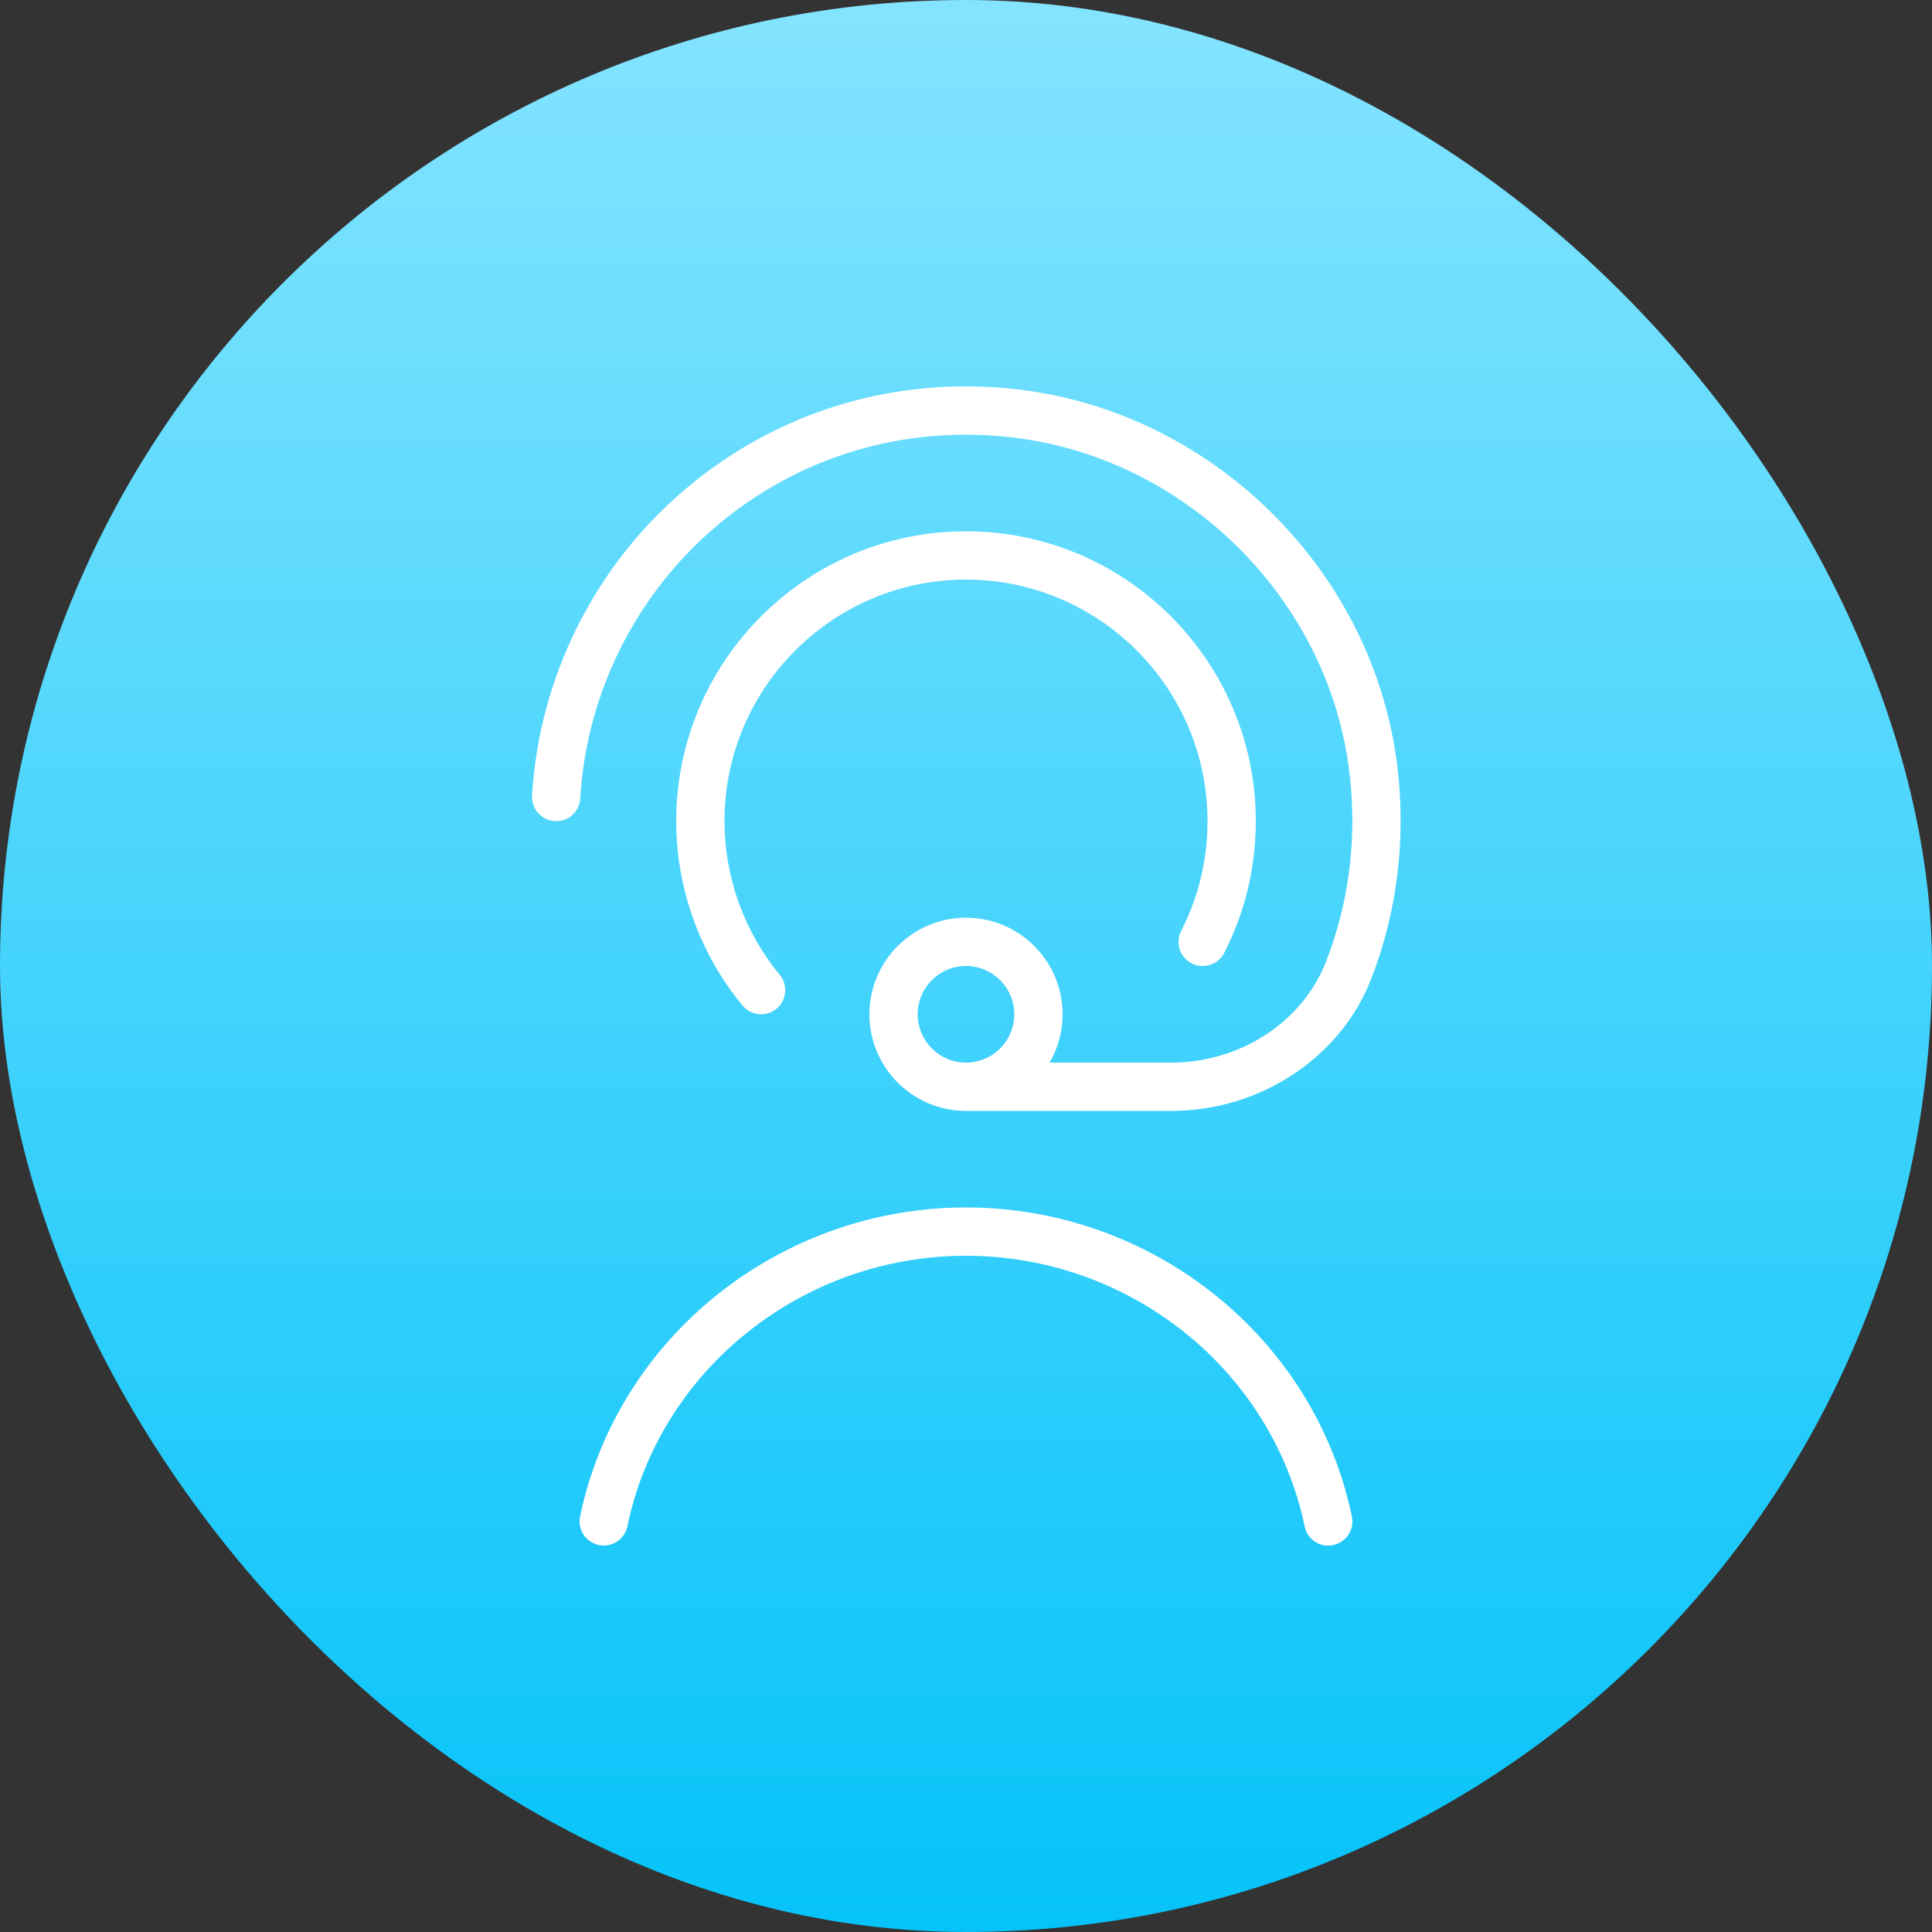<svg width="40" height="40" viewBox="0 0 40 40" fill="none" xmlns="http://www.w3.org/2000/svg">
<rect x="0" y="0" width="40" height="40" fill="#333333" stroke="none"/>
<rect width="40" height="40" rx="20" fill="url(#paint0_linear_46_13)"/>
<g clip-path="url(#clip0_46_13)">
<path d="M28.91 15.713C28.358 11.736 25.057 8.519 21.06 8.061C18.555 7.773 16.121 8.502 14.209 10.111C12.322 11.699 11.158 14.017 11.016 16.471C11 16.747 11.21 16.984 11.486 16.999C11.762 17.021 11.998 16.805 12.014 16.529C12.14 14.347 13.175 12.287 14.853 10.875C16.552 9.446 18.716 8.797 20.946 9.055C24.496 9.461 27.429 12.319 27.92 15.85C28.112 17.237 27.951 18.642 27.453 19.913C26.965 21.161 25.677 22 24.248 22H21.731C21.902 21.706 22 21.364 22 21C22 19.897 21.103 19 20 19C18.897 19 18 19.897 18 21C18 22.103 18.897 23 20 23H24.248C26.084 23 27.747 21.906 28.385 20.278C28.945 18.846 29.126 17.268 28.91 15.713ZM19 21C19 20.448 19.449 20 20 20C20.551 20 21 20.448 21 21C21 21.552 20.551 22 20 22C19.449 22 19 21.552 19 21ZM24.455 19.272C24.816 18.565 25 17.801 25 17C25 14.243 22.757 12 20 12C17.243 12 15 14.243 15 17C15 18.159 15.406 19.289 16.143 20.182C16.319 20.395 16.289 20.71 16.076 20.886C15.983 20.963 15.87 21 15.758 21C15.614 21 15.471 20.938 15.372 20.818C14.488 19.747 14 18.391 14 17C14 13.691 16.691 11 20 11C23.309 11 26 13.691 26 17C26 17.961 25.78 18.879 25.346 19.728C25.219 19.974 24.915 20.07 24.673 19.946C24.427 19.82 24.329 19.517 24.455 19.272ZM27.989 31.398C28.046 31.669 27.872 31.933 27.601 31.989C27.336 32.05 27.066 31.873 27.01 31.601C26.334 28.355 23.386 25.999 19.999 25.999C16.612 25.999 13.664 28.354 12.989 31.601C12.94 31.837 12.732 31.999 12.5 31.999C12.466 31.999 12.432 31.996 12.398 31.988C12.127 31.932 11.954 31.668 12.01 31.397C12.781 27.689 16.141 24.999 20 24.999C23.859 24.999 27.218 27.689 27.989 31.397V31.398Z" fill="white"/>
</g>
<defs>
<linearGradient id="paint0_linear_46_13" x1="20" y1="0" x2="20" y2="40" gradientUnits="userSpaceOnUse">
<stop stop-color="#84E4FF"/>
<stop offset="1" stop-color="#05C3F9"/>
</linearGradient>
<clipPath id="clip0_46_13">
<rect width="24" height="24" fill="white" transform="translate(8 8)"/>
</clipPath>
</defs>
</svg>
